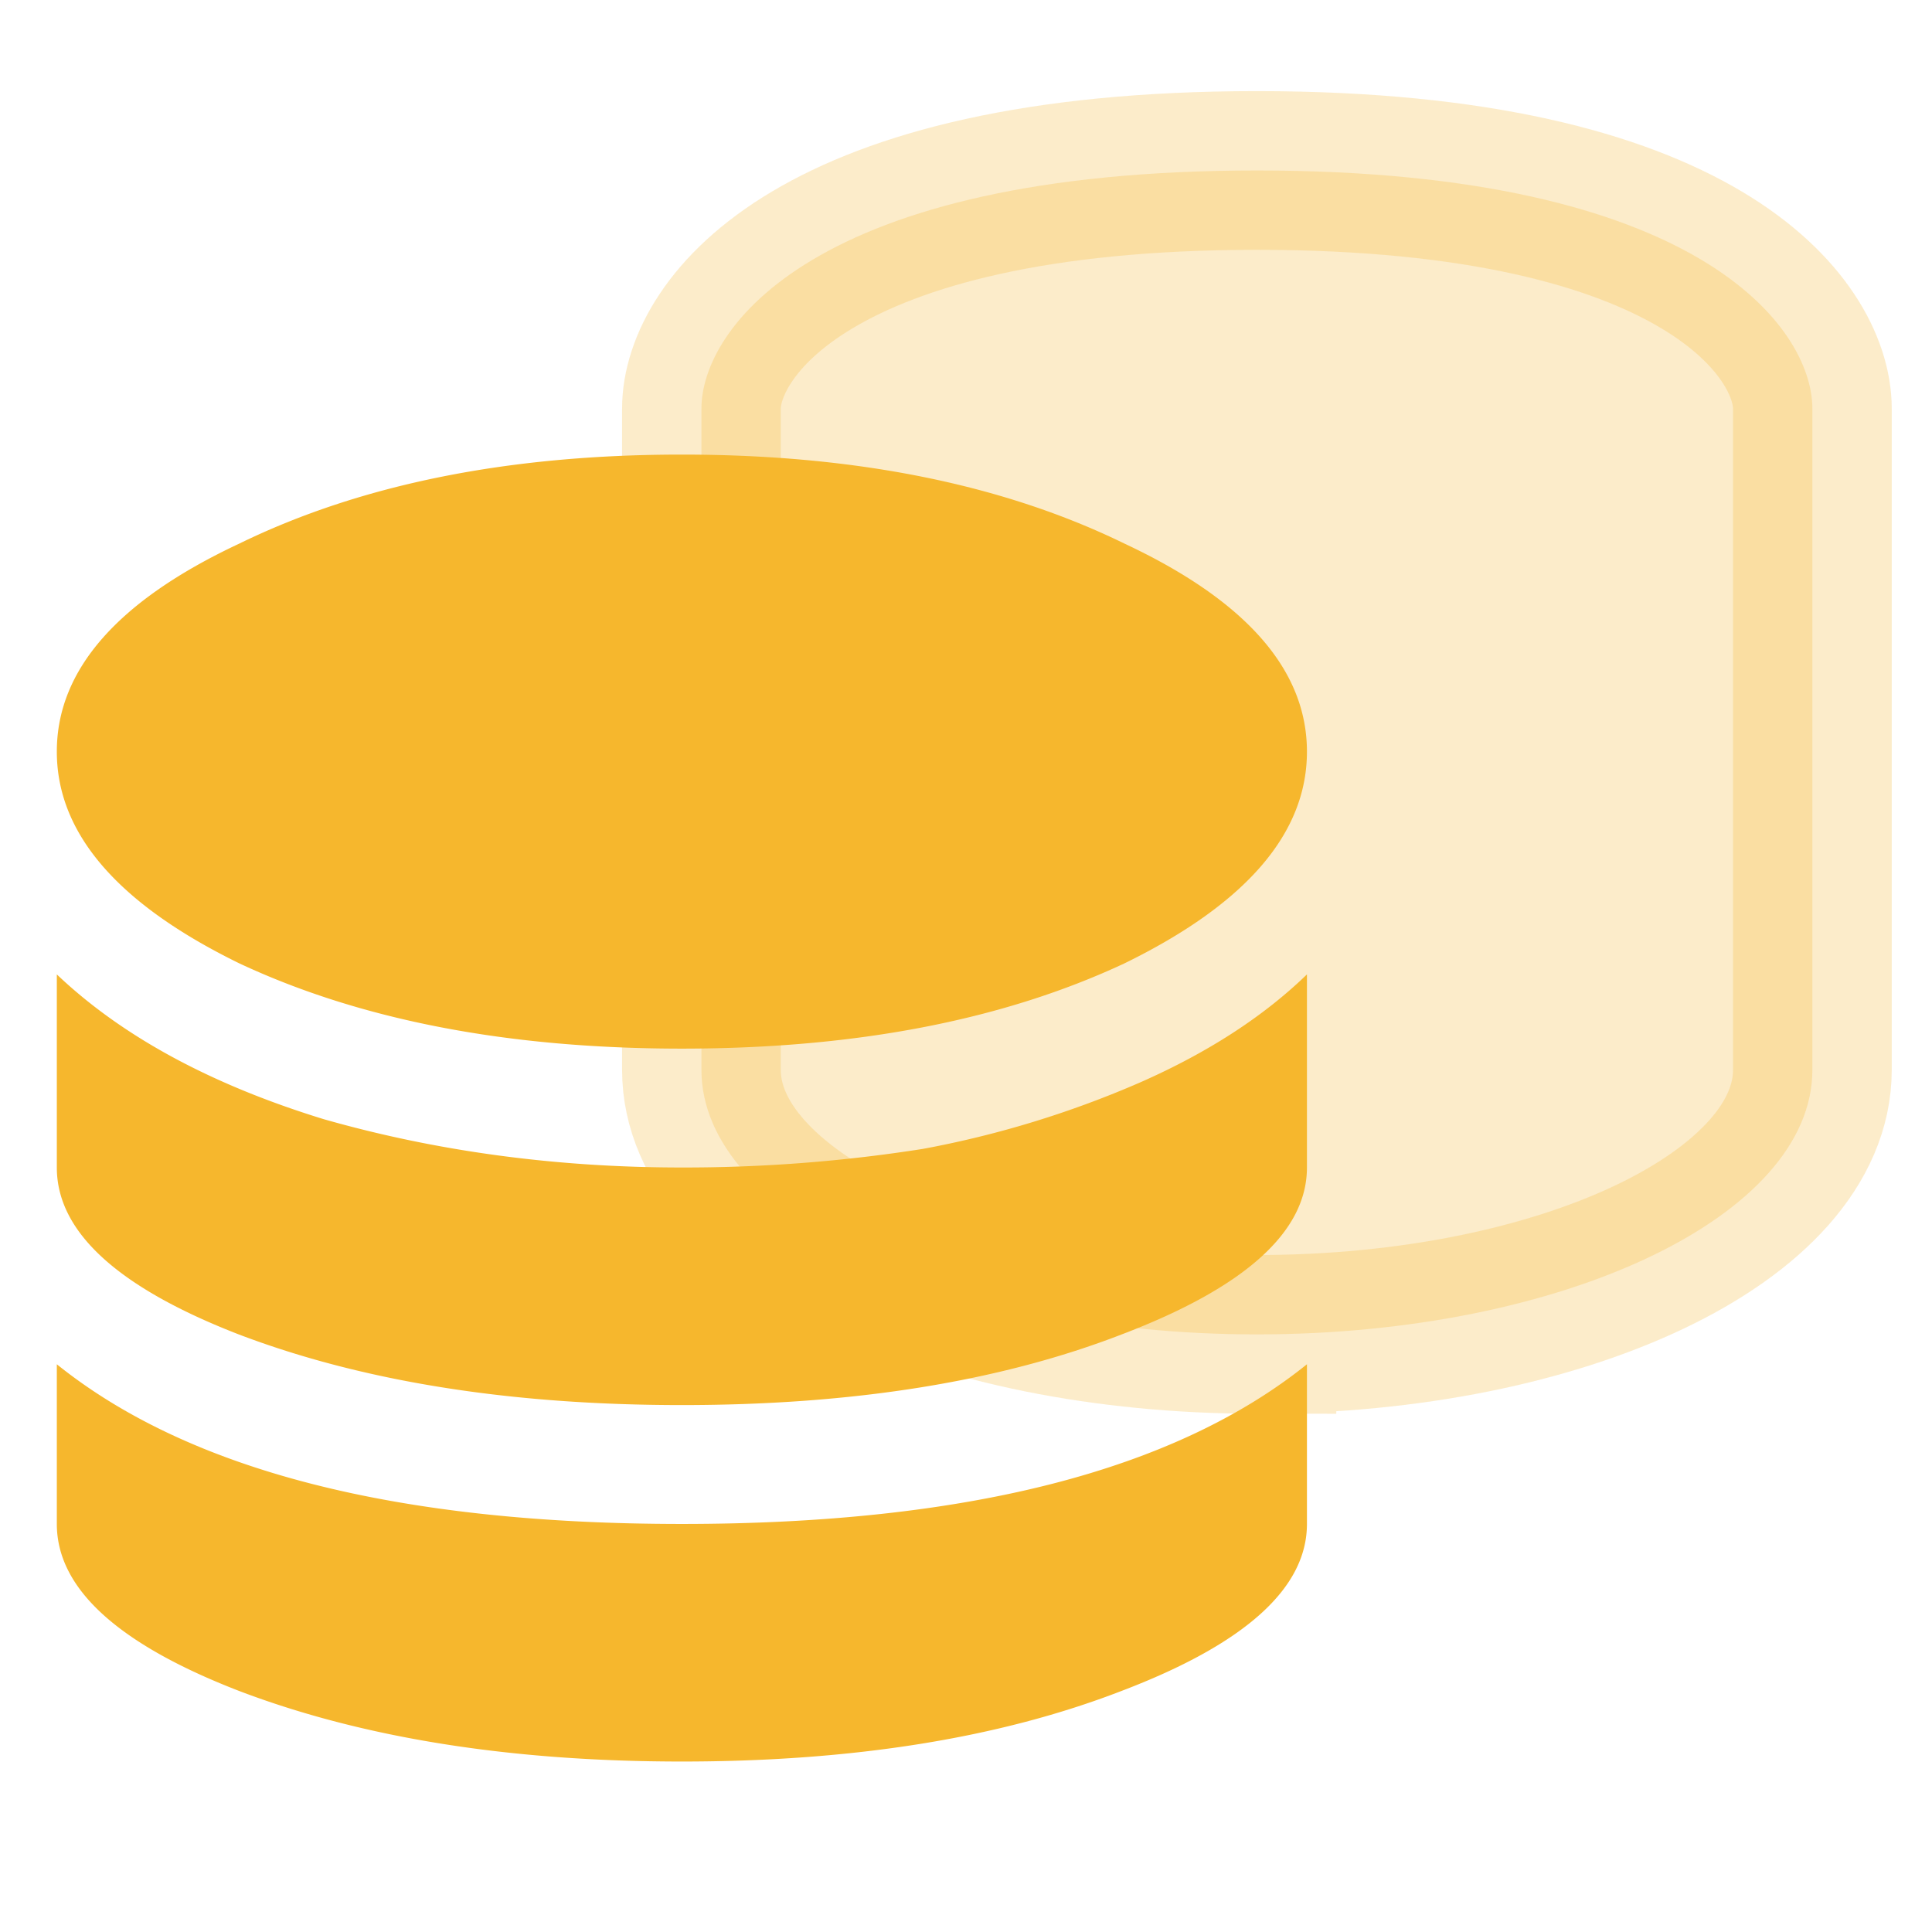 <svg xmlns="http://www.w3.org/2000/svg" width="34" height="34" fill="none"><path fill="#F6B72D" stroke="#F6B72D" stroke-width="2.793" d="M22.12 23.483c5.399 0 9.775-2.084 9.775-4.655V7.19C31.895 5.793 29.94 3 22.12 3s-9.776 2.793-9.776 4.19v11.638c0 2.57 4.377 4.655 9.776 4.655z" opacity=".25"/><path fill="#F6B72D" d="M1 24.009c2.33 1.873 5.997 2.81 11 2.81s8.67-.937 11-2.81v2.81c0 1.132-1.089 2.112-3.266 2.94C17.595 30.586 15.017 31 12 31c-3.017 0-5.615-.414-7.792-1.242C2.07 28.931 1 27.952 1 26.819v-2.81zm0-6.861c1.146 1.089 2.712 1.938 4.698 2.548 1.986.566 4.087.85 6.302.85a27.05 27.05 0 0 0 4.24-.327 17.614 17.614 0 0 0 3.838-1.176c1.184-.523 2.158-1.155 2.922-1.895v3.398c0 1.132-1.089 2.112-3.266 2.94-2.139.827-4.717 1.241-7.734 1.241-3.017 0-5.615-.414-7.792-1.241C2.07 22.658 1 21.678 1 20.546v-3.398zm3.208-7.58C6.348 8.523 8.944 8 12 8s5.653.523 7.792 1.568C21.93 10.57 23 11.79 23 13.228s-1.07 2.678-3.208 3.724c-2.14 1.002-4.736 1.502-7.792 1.502s-5.653-.5-7.792-1.502C2.07 15.906 1 14.665 1 13.227s1.07-2.657 3.208-3.659z"/></svg>